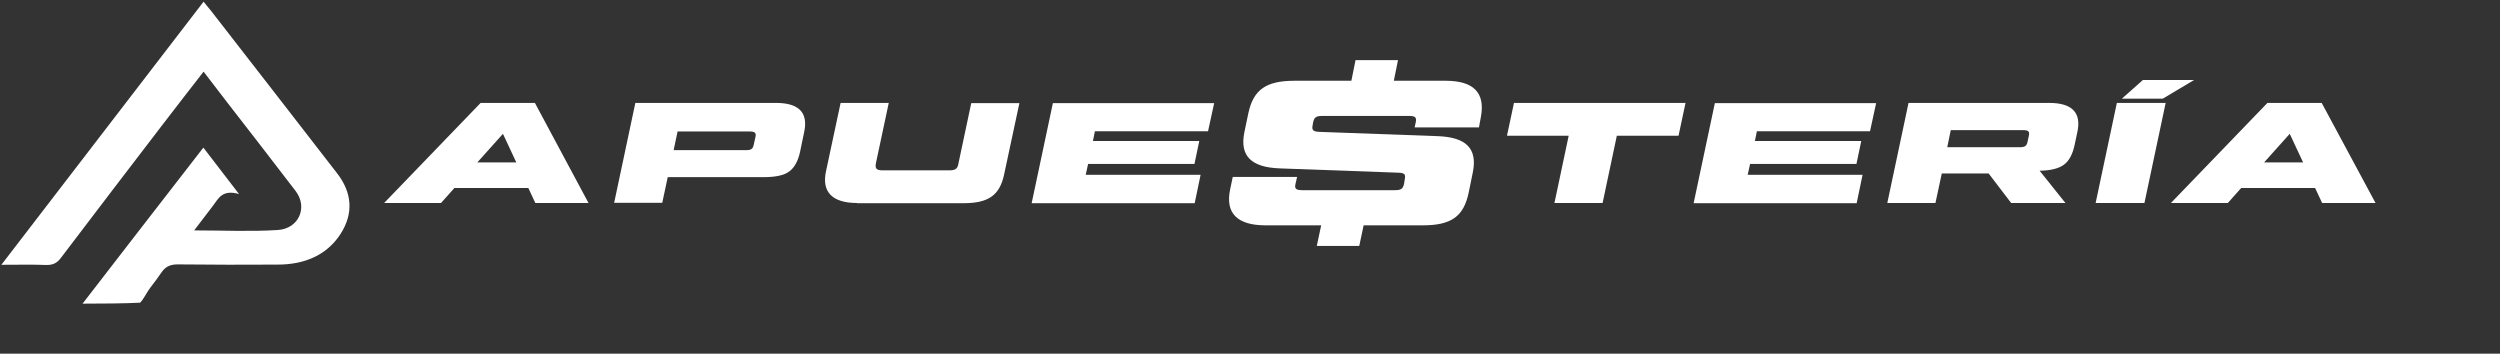 <svg width="311" height="44" viewBox="0 0 311 44" fill="none" xmlns="http://www.w3.org/2000/svg">
<rect x="0" y="0" width="311" height="44" fill="#333333" stroke="none"/>
<g clip-path="url(#clip0_210_48481)">
<path d="M66.596 25.252L65.725 23.391H56.523L54.863 25.252H47.785L59.79 12.803H66.541L73.211 25.252H66.596ZM59.382 20.2H64.227L62.567 16.646L59.382 20.2Z" fill="white"/>
<path d="M76.396 25.252L79.037 12.803H96.541C99.345 12.803 100.543 13.987 100.053 16.356L99.536 18.846C99.291 20.031 98.828 20.853 98.174 21.336C97.521 21.82 96.432 22.037 95.017 22.037H83.066L82.385 25.228H76.396V25.252ZM83.801 18.677H92.839C93.465 18.677 93.656 18.508 93.764 18L93.982 17.033C94.091 16.526 93.9 16.356 93.274 16.356H84.291L83.801 18.677Z" fill="white"/>
<path d="M106.614 25.252C103.565 25.252 102.204 23.899 102.748 21.336L104.572 12.803H110.561L108.955 20.345C108.846 20.974 109.037 21.191 109.799 21.191H118.075C118.81 21.191 119.109 21.022 119.218 20.393L120.824 12.827H126.813L124.908 21.723C124.363 24.285 122.948 25.277 119.899 25.277H106.614V25.252Z" fill="white"/>
<path d="M150.28 16.332H136.205L135.96 17.541H149.191L148.592 20.394H135.361L135.062 21.747H149.354L148.619 25.277H128.338L130.979 12.827H151.042L150.28 16.332Z" fill="white"/>
<path d="M179.844 10.047C183.329 10.047 184.772 11.546 184.227 14.519L183.982 15.849H175.978L176.115 15.244C176.251 14.592 176.06 14.422 175.271 14.422H164.49C163.728 14.422 163.483 14.592 163.347 15.244L163.292 15.583C163.156 16.187 163.374 16.38 164.136 16.405L178.81 16.936C182.376 17.057 183.819 18.459 183.22 21.433L182.703 23.971C182.076 26.945 180.525 28.032 176.986 28.032H169.635L169.091 30.595H163.81L164.354 28.032H157.44C153.901 28.032 152.403 26.509 153.029 23.56L153.356 22.013H161.36L161.169 22.835C161.006 23.488 161.224 23.657 162.013 23.657H173.528C174.291 23.657 174.536 23.488 174.672 22.835L174.753 22.303C174.89 21.65 174.699 21.505 173.91 21.481L159.236 20.949C155.67 20.828 154.2 19.426 154.799 16.453L155.289 14.108C155.915 11.159 157.494 10.047 161.033 10.047H168.111L168.628 7.484H173.91L173.392 10.047H179.844Z" fill="white"/>
<path d="M209.681 12.803L208.81 16.888H201.133L199.363 25.252H193.374L195.144 16.888H187.467L188.338 12.803H209.681Z" fill="white"/>
<path d="M232.63 16.332H218.555L218.31 17.541H231.541L230.942 20.394H217.712L217.412 21.747H231.704L230.969 25.277H210.688L213.329 12.827H233.392L232.63 16.332Z" fill="white"/>
<path d="M254.925 12.803C257.729 12.803 258.927 13.987 258.437 16.356L258.083 18.024C257.838 19.185 257.403 20.007 256.749 20.49C256.096 20.974 255.089 21.215 253.728 21.239L256.94 25.252H250.189L247.385 21.578H241.559L240.769 25.252H234.78L237.421 12.803H254.925ZM242.675 16.187L242.239 18.314H251.278C251.904 18.314 252.121 18.145 252.23 17.637L252.394 16.864C252.503 16.356 252.312 16.187 251.686 16.187H242.675Z" fill="white"/>
<path d="M263.337 12.803H269.408L266.768 25.252H260.697L263.337 12.803ZM269.054 12.271H263.964L266.577 9.95H272.947L269.054 12.271Z" fill="white"/>
<path d="M288.873 25.252L288.002 23.391H278.8L277.14 25.252H270.062L282.067 12.803H288.818L295.515 25.252H288.873ZM281.659 20.2H286.504L284.844 16.646L281.659 20.2Z" fill="white"/>
<path d="M25.298 18.363C26.796 20.297 28.13 22.061 29.736 24.14C27.64 23.536 27.177 24.696 26.496 25.591C25.761 26.558 24.999 27.549 24.155 28.661C27.776 28.661 31.178 28.83 34.554 28.613C37.195 28.443 38.311 25.784 36.786 23.778C33.983 20.103 31.124 16.429 28.293 12.778C27.34 11.546 26.387 10.313 25.326 8.911C23.474 11.304 21.732 13.528 20.017 15.776C15.879 21.191 11.714 26.606 7.603 32.045C7.141 32.674 6.65 32.988 5.725 32.964C4.01 32.891 2.268 32.94 0.171 32.94C8.638 21.941 16.914 11.159 25.326 0.208C25.68 0.667 25.979 1.006 26.251 1.344C31.478 8.089 36.732 14.809 41.932 21.554C43.81 23.971 44.001 26.558 42.367 29.096C40.734 31.634 38.039 32.916 34.554 32.916C30.444 32.94 26.333 32.94 22.195 32.891C21.133 32.867 20.534 33.206 20.044 33.955C19.636 34.559 19.173 35.164 18.71 35.768C18.247 36.372 17.921 37.146 17.431 37.654C15.58 37.75 12.667 37.775 10.271 37.775C15.307 31.247 20.235 24.89 25.298 18.363Z" fill="white"/>
</g>
<defs>
<clipPath id="clip0_210_48481">
<rect width="310.262" height="43.731" fill="white" transform="translate(0.171 0.208)"/>
</clipPath>
</defs>
</svg>
